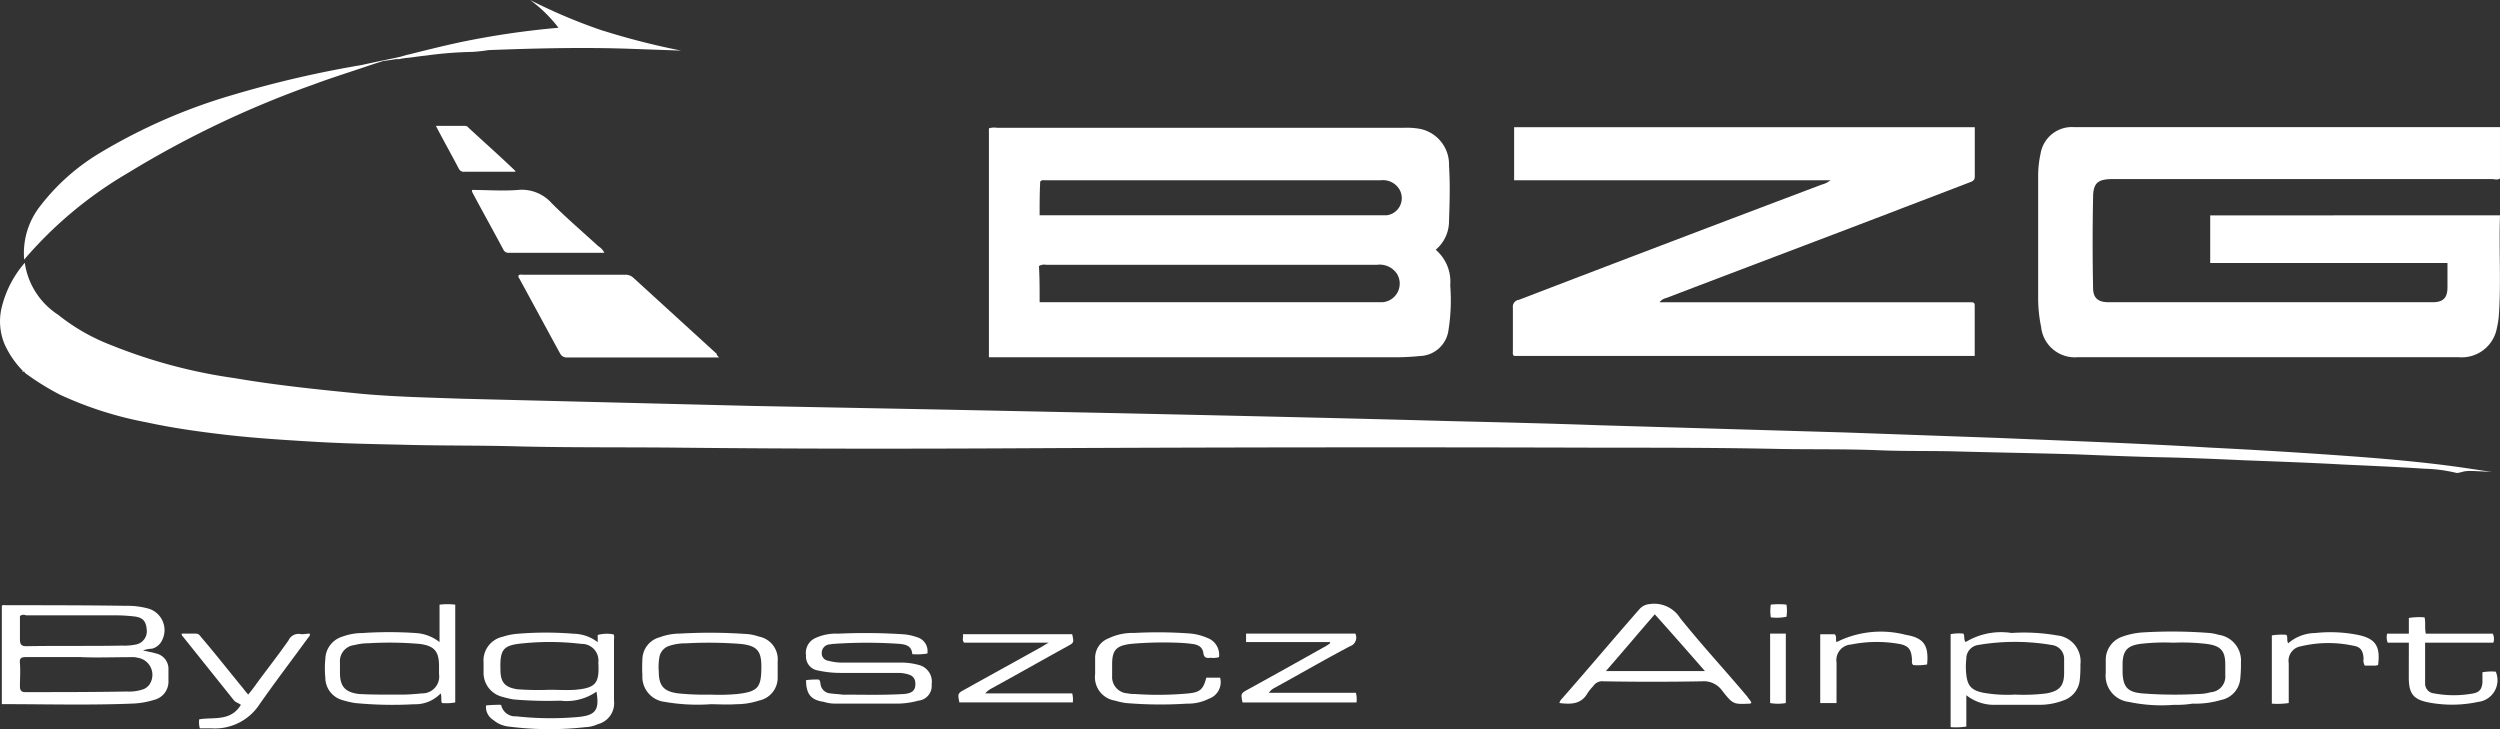 <svg xmlns="http://www.w3.org/2000/svg" width="168" height="49" viewBox="0 0 168 49"><rect x="0" y="0" width="168" height="49" fill="#333333" stroke="none"/><g transform="translate(0.002)"><path d="M4.1,46.889a13.308,13.308,0,0,0,3.529,2.029,35.35,35.35,0,0,0,8.357,2.237c2.839.486,5.68.771,8.561,1.055,2.237.2,4.422.244,6.653.324l19.473.484,12.739.244,11.887.244c7.381.162,14.762.324,22.151.528,3.408.082,6.816.162,10.224.284l16.551.486,10.264.366c4.746.2,9.453.365,14.2.649q4.93.244,9.858.608c2.637.2,5.314.447,7.911.852.082,0,.447.082,1.176.162-.486,0-1.461-.082-1.663-.04-.244,0-.447.122-.69.122a10.1,10.1,0,0,0-2.151-.284c-1.825-.122-3.69-.2-5.518-.284-2.191-.122-4.422-.2-6.613-.284-1.825-.082-3.651-.162-5.48-.2-1.947-.04-3.9-.122-5.842-.2-2.759-.082-5.48-.122-8.235-.2-1.745-.04-3.489,0-5.192-.082-2.237-.082-4.463-.04-6.653-.082-3.9-.082-7.749-.082-11.644-.082q-19.535-.06-39.069.04c-7.667.04-15.3.04-22.963-.04-3.57-.04-7.14,0-10.71-.082-2.719-.082-5.436-.04-8.155-.122-1.947-.04-3.9-.082-5.842-.2-2.029-.122-4.016-.244-6.045-.486-1.7-.2-3.449-.447-5.112-.812a24.529,24.529,0,0,1-5.842-1.866,17.514,17.514,0,0,1-2.351-1.466c0-.082-.04-.082-.082-.082A6.179,6.179,0,0,1,.524,48.91a3.976,3.976,0,0,1-.2-2.555A7.149,7.149,0,0,1,1.864,43.4,5.009,5.009,0,0,0,4.1,46.889Z" transform="translate(-0.201 -25.741)" fill="#fff"/><path d="M194.021,29.281A2.818,2.818,0,0,1,195,31.674a12.749,12.749,0,0,1-.122,3.043,2,2,0,0,1-1.909,1.708,17.99,17.99,0,0,1-2.109.082H164V21.126a1.168,1.168,0,0,1,.528-.04h27.384a4.985,4.985,0,0,1,1.1.082,2.44,2.44,0,0,1,1.907,2.475c.082,1.258.04,2.515,0,3.733a2.5,2.5,0,0,1-.894,1.906ZM167.405,32.81h23.043a1.256,1.256,0,0,0,.974-1.907,1.39,1.39,0,0,0-1.342-.608H167.848a.7.7,0,0,0-.486.082c.046.771.046,1.581.046,2.433Zm0-5.842h23.327a1.163,1.163,0,0,0,.895-1.663,1.282,1.282,0,0,0-1.3-.69H167.813c-.122,0-.244-.04-.365.082-.041.73-.041,1.461-.041,2.271Z" transform="translate(-97.547 -12.5)" fill="#fff"/><path d="M368.836,26.928c-.082,2.272.082,4.544-.082,6.775a5.069,5.069,0,0,1-.122.771,2.4,2.4,0,0,1-2.555,1.988h-25.64A2.278,2.278,0,0,1,338,34.433a9.727,9.727,0,0,1-.2-1.866v-8.2a6.985,6.985,0,0,1,.162-1.582A2.135,2.135,0,0,1,340.235,21h28.6v3.449c-.162.122-.365.04-.568.04H342.833c-1.014,0-1.342.244-1.342,1.258-.04,2.029-.04,4.016,0,6.045,0,.69.324.974,1.055.974h21.746c.73,0,1.014-.284,1.014-1.014V30.129H349.362v-3.2Z" transform="translate(-200.838 -12.456)" fill="#fff"/><path d="M281.827,21v3.327c0,.284-.2.324-.406.406-1.789.69-3.611,1.379-5.4,2.069-4.99,1.907-9.94,3.773-14.93,5.68a.772.772,0,0,0-.447.284h20.934c.162,0,.244.04.244.2v3.408H250.87c-.122-.082-.082-.244-.082-.365V33.13a.465.465,0,0,1,.406-.528c6.775-2.6,13.591-5.192,20.366-7.749a1.483,1.483,0,0,0,.568-.284H250.871V21Z" transform="translate(-149.124 -12.454)" fill="#fff"/><path d="M99.545,50.943H89.361a.494.494,0,0,1-.486-.244c-.933-1.7-1.825-3.367-2.759-5.072a.179.179,0,0,1-.04-.2c.082-.082.2-.04.324-.04h6.816a.759.759,0,0,1,.568.2l5.6,5.112c0,.082.04.122.162.244Z" transform="translate(-51.226 -26.923)" fill="#fff"/><path d="M9.993,103.022c.324.082.608.122.852.2a1.059,1.059,0,0,1,.852,1.095v.73a1.263,1.263,0,0,1-.974,1.3,5.48,5.48,0,0,1-1.379.244c-2.921.122-5.882.04-8.844.04v-6.607c.082-.082.162-.04.284-.04,2.677,0,5.356,0,8.033.04a5.3,5.3,0,0,1,1.582.2,1.509,1.509,0,0,1,.852,2.151,1.039,1.039,0,0,1-.649.528,2.256,2.256,0,0,0-.611.116Zm-4.138.447H2.123c-.324,0-.447.082-.406.406.04.528,0,1.055,0,1.542,0,.284.082.406.365.406,2.272,0,4.544,0,6.816-.04a2.9,2.9,0,0,0,1.014-.122.9.9,0,0,0,.568-.447,1.162,1.162,0,0,0-.852-1.7,1.251,1.251,0,0,0-.4-.04c-1.176,0-2.313.045-3.367,0Zm-4.138-2.759v1.542c0,.365.082.486.447.486,2.151-.04,4.26,0,6.41-.04a3.949,3.949,0,0,0,.974-.082.9.9,0,0,0,.69-.974c-.04-.568-.244-.812-.771-.895a10.722,10.722,0,0,0-1.176-.082H2.123a.378.378,0,0,0-.406.048Z" transform="translate(-0.379 -59.313)" fill="#fff"/><path d="M89.024,104.628c.082.122.04.244.04.365v4.1a1.454,1.454,0,0,1-1.095,1.582,2.181,2.181,0,0,1-.852.2,21.548,21.548,0,0,1-5.112-.04,1.91,1.91,0,0,1-1.055-.447,1.024,1.024,0,0,1-.486-.974,8.144,8.144,0,0,1,1.014-.04.964.964,0,0,0,1.014.771,20.979,20.979,0,0,0,4.219.04c1.136-.122,1.379-.486,1.176-1.7a3.5,3.5,0,0,1-2.435.608,26.778,26.778,0,0,1-3.123-.082,6.487,6.487,0,0,1-.852-.2,1.655,1.655,0,0,1-1.178-1.622v-.649a1.635,1.635,0,0,1,1.3-1.745,4.09,4.09,0,0,1,1.014-.2,22.924,22.924,0,0,1,3.733,0,2.722,2.722,0,0,1,1.623.568v-.486a2.356,2.356,0,0,1,1.055-.04Zm-4.3,3.733c.568,0,1.176.04,1.745,0,1.379-.122,1.623-.447,1.542-1.825a1.118,1.118,0,0,0-1.136-1.258,17.861,17.861,0,0,0-3.9-.04c-1.379.122-1.582.406-1.542,1.789,0,.852.324,1.176,1.136,1.3a19.012,19.012,0,0,0,2.149.035Z" transform="translate(-47.805 -62.008)" fill="#fff"/><path d="M87.286,35.6H80.911a.379.379,0,0,1-.406-.2c-.69-1.3-1.42-2.6-2.109-3.9v-.122c1.014,0,2.069.082,3.083,0a2.684,2.684,0,0,1,2.272.895c1.014,1.014,2.109,1.947,3.123,2.881a1.079,1.079,0,0,1,.41.444Z" transform="translate(-46.676 -18.614)" fill="#fff"/><path d="M271.4,106.417a.142.142,0,0,0-.082.04c-1.095.04-1.136.082-1.866-.852a1.525,1.525,0,0,0-1.379-.649c-2.191.04-4.422.04-6.613,0a.722.722,0,0,0-.69.324,3.53,3.53,0,0,0-.365.447c-.447.812-1.176.771-1.907.69a.641.641,0,0,1,.2-.324c1.745-1.988,3.449-4.016,5.192-6a1.006,1.006,0,0,1,.649-.324,2.057,2.057,0,0,1,2.069.933c1.461,1.825,3.043,3.529,4.544,5.314.043.121.2.2.245.4Zm-9.778-2.151h6.653c-1.136-1.3-2.237-2.555-3.367-3.813-1.095,1.256-2.149,2.516-3.286,3.815Z" transform="translate(-153.708 -59.172)" fill="#fff"/><path d="M324.355,108.764v2.107a4.6,4.6,0,0,1-1.055.04v-6.248a3.007,3.007,0,0,1,.852-.04c.122.162,0,.406.162.568a4.585,4.585,0,0,1,3.083-.608,12.777,12.777,0,0,1,3.043.162,1.75,1.75,0,0,1,1.582,1.947,8.483,8.483,0,0,1-.04,1.014,1.614,1.614,0,0,1-1.136,1.42,4.412,4.412,0,0,1-1.623.284h-2.881a2.993,2.993,0,0,1-1.988-.646Zm3.287-.04a12.4,12.4,0,0,0,2.109-.082c.852-.162,1.176-.486,1.176-1.379v-.895a.935.935,0,0,0-.812-.974,14.721,14.721,0,0,0-4.99,0,.924.924,0,0,0-.771.933,4.582,4.582,0,0,0,0,1.055c.082.771.365,1.055,1.136,1.217a9.439,9.439,0,0,0,2.151.125Z" transform="translate(-192.22 -62.047)" fill="#fff"/><path d="M61.724,102.369V99.855a4.585,4.585,0,0,1,1.055,0v6.572a3.3,3.3,0,0,1-.895.04c-.082-.2,0-.406-.082-.649a2.359,2.359,0,0,1-1.789.73,26.028,26.028,0,0,1-3.976-.082,6.485,6.485,0,0,1-.852-.2,1.566,1.566,0,0,1-1.136-1.5,6.513,6.513,0,0,1,0-1.258,1.608,1.608,0,0,1,1.136-1.5,3.9,3.9,0,0,1,1.342-.244,26.809,26.809,0,0,1,3.611,0,2.865,2.865,0,0,1,1.586.607ZM58.4,105.9h.812c.447,0,.895-.04,1.342-.082a1.132,1.132,0,0,0,1.136-1.3v-.528c0-1.014-.324-1.379-1.342-1.5a23.893,23.893,0,0,0-3.408-.04,3.684,3.684,0,0,0-.933.122,1.086,1.086,0,0,0-.974,1.176v.69c0,.933.365,1.3,1.258,1.42.728.042,1.418.042,2.108.042Z" transform="translate(-32.189 -59.223)" fill="#fff"/><path d="M133.693,107.765a6.282,6.282,0,0,1,.852-.04c.122.082.082.162.122.244a.711.711,0,0,0,.69.69c.244.04.528.04.771.082,1.379,0,2.719.04,4.1-.04.649-.04.852-.284.812-.771a.571.571,0,0,0-.406-.528,2.3,2.3,0,0,0-.73-.122h-3.813a6.986,6.986,0,0,1-1.582-.162.944.944,0,0,1-.812-1.014,1.089,1.089,0,0,1,.649-1.176,3.3,3.3,0,0,1,1.5-.284,39.479,39.479,0,0,1,4.382.04,3.473,3.473,0,0,1,.933.2.966.966,0,0,1,.69,1.095,4.165,4.165,0,0,1-1.014.04c-.04-.568-.447-.649-.852-.69a32.172,32.172,0,0,0-4.422,0c-.122,0-.244.04-.324.04a.569.569,0,0,0-.486.568.5.5,0,0,0,.447.528,3.458,3.458,0,0,0,.933.122h3.854a4.558,4.558,0,0,1,1.3.162,1.154,1.154,0,0,1,.852,1.3.994.994,0,0,1-.895,1.095,5.4,5.4,0,0,1-1.379.2h-4.177a2.615,2.615,0,0,1-.812-.122c-.852-.121-1.176-.527-1.176-1.459Z" transform="translate(-79.534 -62.061)" fill="#fff"/><path d="M111.117,109.365a12.78,12.78,0,0,1-3.043-.162,1.693,1.693,0,0,1-1.5-1.789,9.141,9.141,0,0,1,0-1.055,1.559,1.559,0,0,1,1.176-1.5,3.894,3.894,0,0,1,1.342-.244,35.2,35.2,0,0,1,4.625.04,3.437,3.437,0,0,1,.69.162,1.554,1.554,0,0,1,1.258,1.663v1.055a1.566,1.566,0,0,1-1.258,1.582,4.9,4.9,0,0,1-1.542.244c-.571.045-1.18,0-1.748,0Zm.04-.649a13.26,13.26,0,0,0,1.789-.04c1.42-.162,1.623-.447,1.623-1.866,0-1.055-.324-1.379-1.379-1.5a28.032,28.032,0,0,0-3.69-.04,3.416,3.416,0,0,0-1.095.162.964.964,0,0,0-.69.771,3.915,3.915,0,0,0-.04.974c0,.974.365,1.342,1.342,1.461a18.342,18.342,0,0,0,2.14.079Z" transform="translate(-63.407 -62.038)" fill="#fff"/><path d="M353.545,109.286a10.6,10.6,0,0,1-3-.2A1.77,1.77,0,0,1,349,107.136V106.2a1.641,1.641,0,0,1,1.014-1.461,4.986,4.986,0,0,1,1.5-.324,32.77,32.77,0,0,1,4.462.04,3.234,3.234,0,0,1,.608.122,1.747,1.747,0,0,1,1.5,1.866,8.489,8.489,0,0,1-.04,1.014,1.6,1.6,0,0,1-1.3,1.5,6.008,6.008,0,0,1-1.907.244,6.765,6.765,0,0,1-1.3.081Zm0-4.179a13.687,13.687,0,0,0-2.237.082c-.852.122-1.136.447-1.177,1.258v.69c.04.974.366,1.3,1.342,1.379a28.035,28.035,0,0,0,3.69.04,3.163,3.163,0,0,0,.895-.122,1.049,1.049,0,0,0,.974-1.136v-.73c0-.933-.324-1.258-1.258-1.379a13.851,13.851,0,0,0-2.23-.082Z" transform="translate(-207.495 -61.918)" fill="#fff"/><path d="M189.919,106.164a1.351,1.351,0,0,1-.568.04c-.284.04-.447,0-.486-.365-.082-.406-.406-.528-.771-.568A9.95,9.95,0,0,0,187,105.19a24.515,24.515,0,0,0-3,.082c-.974.122-1.258.406-1.258,1.379v.771a1.1,1.1,0,0,0,1.055,1.176,1.664,1.664,0,0,0,.447.04,21.952,21.952,0,0,0,3.651-.04c.77-.082.974-.284,1.176-1.055H190a1.181,1.181,0,0,1-.77,1.42,3.074,3.074,0,0,1-1.461.324,27.632,27.632,0,0,1-4.1-.04,4.72,4.72,0,0,1-.73-.162A1.591,1.591,0,0,1,181.6,107.3v-1.055a1.4,1.4,0,0,1,.895-1.342,3.752,3.752,0,0,1,1.745-.366,29.278,29.278,0,0,1,3.773.04,3.645,3.645,0,0,1,1.1.284,1.206,1.206,0,0,1,.811,1.306Z" transform="translate(-108.009 -62.003)" fill="#fff"/><path d="M211.785,105.268h-5.64V104.7h7.343a.613.613,0,0,1-.366.852c-1.7.895-3.367,1.866-5.072,2.8a.924.924,0,0,0-.366.324h5.842a1.755,1.755,0,0,1,.04.649h-7.66c-.122-.608-.122-.608.406-.895,1.7-.933,3.367-1.866,5.032-2.8a2.728,2.728,0,0,0,.447-.284Z" transform="translate(-122.411 -62.121)" fill="#fff"/><path d="M164.967,105.368h-5.64c-.162-.162-.04-.365-.082-.568h7.343c.122.568.122.568-.324.812-1.7.933-3.408,1.907-5.112,2.839a1.425,1.425,0,0,0-.406.324h5.842a1.594,1.594,0,0,1,.04.608h-7.621c-.122-.608-.122-.608.406-.895,1.745-.974,3.449-1.907,5.192-2.881.122-.082.2-.122.324-.2C165.007,105.408,165.007,105.368,164.967,105.368Z" transform="translate(-94.538 -62.18)" fill="#fff"/><path d="M38.9,104.7a.224.224,0,0,1-.082.244c-1.095,1.5-2.237,3-3.286,4.5a3.579,3.579,0,0,1-3.205,1.623h-.812a1.547,1.547,0,0,1-.04-.608c.974-.162,2.109.162,2.8-.974-.162-.122-.365-.162-.486-.324l-3.408-4.26a.238.238,0,0,1-.082-.2h.974c.2,0,.284.2.406.324.933,1.095,1.825,2.237,2.759,3.367.082.122.2.244.324.406.244-.284.447-.568.649-.852.69-.933,1.42-1.866,2.069-2.8a.739.739,0,0,1,.852-.406C38.536,104.74,38.739,104.7,38.9,104.7Z" transform="translate(-18.089 -62.121)" fill="#fff"/><path d="M397.021,103.69H395.6a1.044,1.044,0,0,1-.04-.608h1.461v-1.055a4.6,4.6,0,0,1,1.055-.04c.082.365,0,.69.082,1.095h4.5a.783.783,0,0,1,.04.608h-4.585v2.759a.661.661,0,0,0,.608.649,7.2,7.2,0,0,0,2.637,0c.406-.082.568-.284.608-.73v-.69a3.369,3.369,0,0,1,.895-.04,1.465,1.465,0,0,1-1.176,2.029,8.351,8.351,0,0,1-3.327.04c-1.055-.2-1.342-.608-1.342-1.7Z" transform="translate(-235.148 -60.501)" fill="#fff"/><path d="M302.795,109.208H301.7v-4.625h.974c.162.162.04.365.122.528a6.635,6.635,0,0,1,4.666-.486c1.217.2,1.542.73,1.42,1.988a3.6,3.6,0,0,1-.933.04c-.122-.122-.082-.244-.082-.365-.04-.649-.2-.933-.852-1.055a8.733,8.733,0,0,0-3.243.04,1.049,1.049,0,0,0-.974,1.217Z" transform="translate(-179.383 -61.961)" fill="#fff"/><path d="M377.6,105.216a2.842,2.842,0,0,1,1.825-.69,9.488,9.488,0,0,1,2.839.122c1.217.244,1.542.771,1.379,2.029-.04,0-.122.04-.162.04h-.73a.7.7,0,0,1-.082-.486c-.04-.528-.2-.771-.69-.852a7.975,7.975,0,0,0-3.529.04.981.981,0,0,0-.812,1.136v2.677a5.231,5.231,0,0,1-1.136.04v-4.585a4,4,0,0,1,.974-.04c.124.163,0,.325.124.569Z" transform="translate(-223.837 -61.987)" fill="#fff"/><path d="M77.714,23.883H74.347a.379.379,0,0,1-.406-.2c-.486-.933-1.014-1.866-1.542-2.881h1.947a.29.29,0,0,1,.244.122c1.055.974,2.109,1.907,3.123,2.881C77.756,23.843,77.756,23.843,77.714,23.883Z" transform="translate(-43.109 -12.342)" fill="#fff"/><path d="M293.4,104.7h1.055v4.666a3.07,3.07,0,0,1-1.055,0Z" transform="translate(-174.45 -62.121)" fill="#fff"/><path d="M294.515,99.855a2.72,2.72,0,0,1,0,.812,3.076,3.076,0,0,1-1.055.04,3,3,0,0,1,0-.852,4.585,4.585,0,0,1,1.055,0Z" transform="translate(-174.465 -59.223)" fill="#fff"/><path d="M3.9,61.3a.087.087,0,0,1,.082.082A.087.087,0,0,1,3.9,61.3Z" transform="translate(-2.399 -36.378)" fill="#fff"/><path d="M43.059,2.069A37.025,37.025,0,0,1,38.15,0a9.2,9.2,0,0,1,1.907,1.866,56.35,56.35,0,0,0-6.613.974c-1.136.244-2.272.528-3.408.812a3.309,3.309,0,0,0-.324.082l-.284.082c-.528.122-1.789.365-2.839.608.122-.04.244-.04.406-.082a72.81,72.81,0,0,0-8.808,2.032,37.954,37.954,0,0,0-8.922,3.89,14.365,14.365,0,0,0-4.057,3.611,5.108,5.108,0,0,0-1.055,3.571,27.241,27.241,0,0,1,6.934-5.8,66.668,66.668,0,0,1,12.5-5.964c1.3-.486,2.637-.895,3.935-1.342.244-.082.528-.162.771-.244q.486-.06.852-.122h.122a.514.514,0,0,0,.244-.04c.122,0,.244-.04.324-.04.447-.04.895-.122,1.342-.162a25.629,25.629,0,0,1,3.083-.244,10.049,10.049,0,0,0,1.095-.122c3.243-.122,6.45-.2,9.656-.082L48.3,3.4a49.532,49.532,0,0,1-5.236-1.335Z" transform="translate(-2.53)" fill="#fff"/></g></svg>